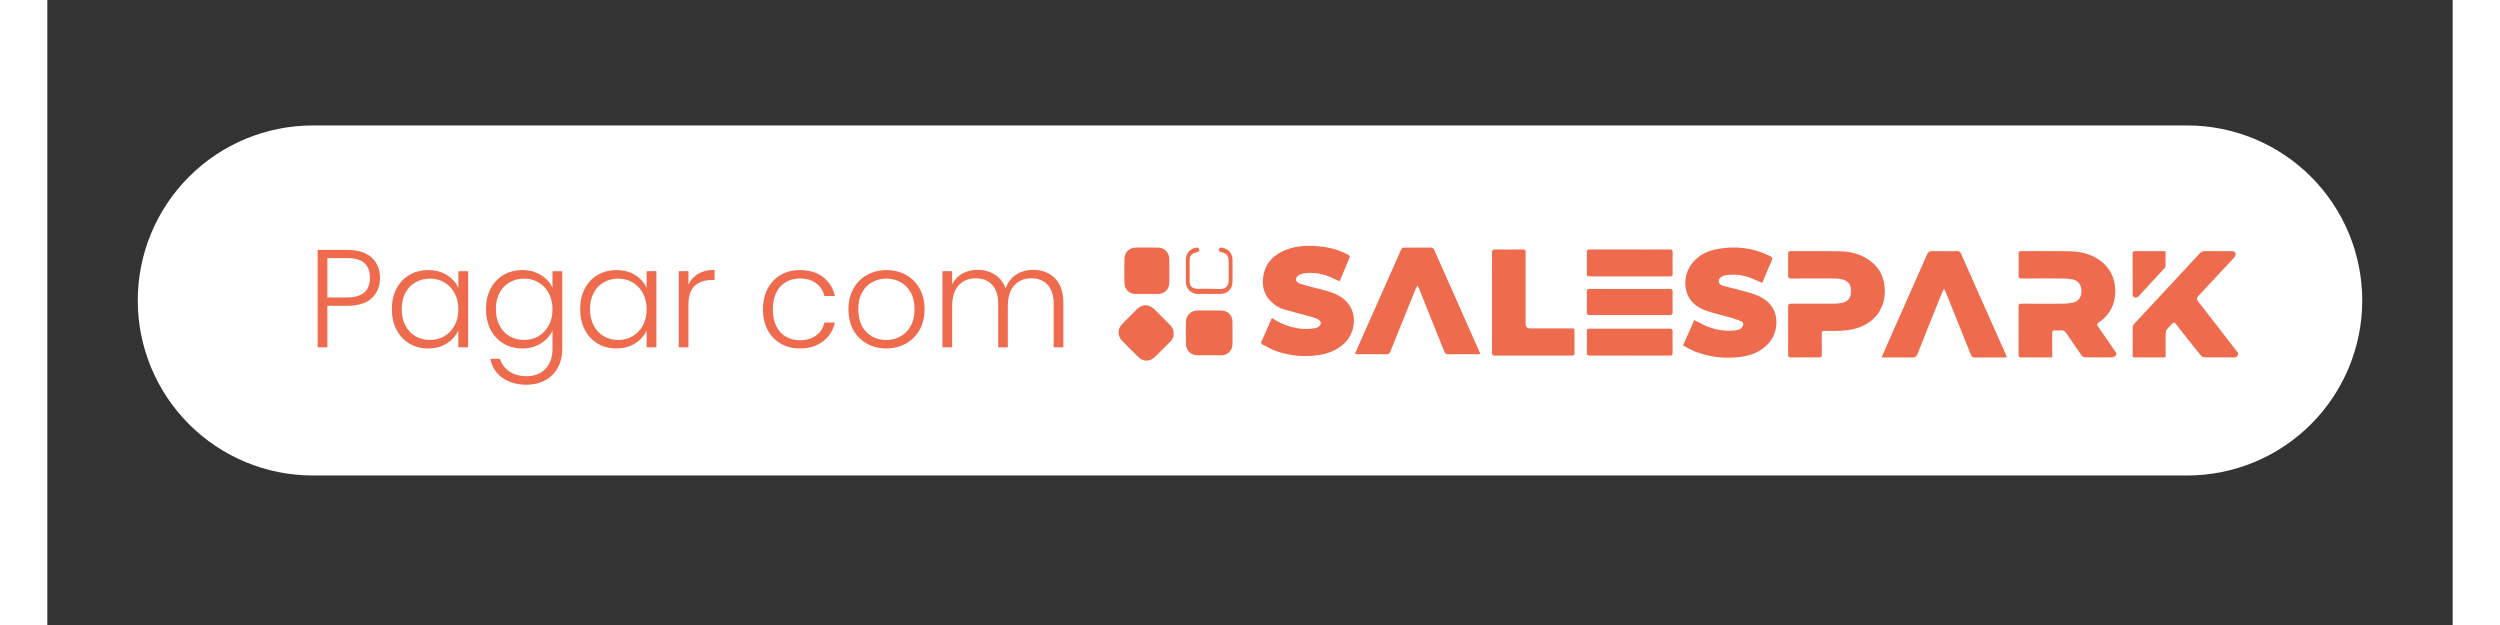 <svg xmlns="http://www.w3.org/2000/svg" xmlns:xlink="http://www.w3.org/1999/xlink" width="1000" zoomAndPan="magnify" viewBox="0 0 750 194.88" height="250" preserveAspectRatio="xMidYMid meet" version="1.2"><rect x="0" y="0" width="750" height="194.88" fill="#333333" stroke="none"/><defs><clipPath id="5b38dffb0d"><path d="M 28.195 39.117 L 721.871 39.117 L 721.871 148.262 L 28.195 148.262 Z M 28.195 39.117 "/></clipPath><clipPath id="136a1959db"><path d="M 721.805 93.691 C 721.805 108.164 716.055 122.043 705.82 132.277 C 695.586 142.512 681.703 148.262 667.23 148.262 L 82.77 148.262 C 68.297 148.262 54.414 142.512 44.18 132.277 C 33.945 122.043 28.195 108.164 28.195 93.691 C 28.195 79.215 33.945 65.336 44.18 55.102 C 54.414 44.867 68.297 39.117 82.77 39.117 L 667.23 39.117 C 681.703 39.117 695.586 44.867 705.82 55.102 C 716.055 65.336 721.805 79.215 721.805 93.691 Z M 721.805 93.691 "/></clipPath><clipPath id="cee6b6cd50"><path d="M 0.195 0.117 L 693.871 0.117 L 693.871 109.262 L 0.195 109.262 Z M 0.195 0.117 "/></clipPath><clipPath id="595519ff6d"><path d="M 693.805 54.691 C 693.805 69.164 688.055 83.043 677.82 93.277 C 667.586 103.512 653.703 109.262 639.23 109.262 L 54.77 109.262 C 40.297 109.262 26.414 103.512 16.18 93.277 C 5.945 83.043 0.195 69.164 0.195 54.691 C 0.195 40.215 5.945 26.336 16.18 16.102 C 26.414 5.867 40.297 0.117 54.77 0.117 L 639.23 0.117 C 653.703 0.117 667.586 5.867 677.82 16.102 C 688.055 26.336 693.805 40.215 693.805 54.691 Z M 693.805 54.691 "/></clipPath><clipPath id="293323a087"><rect x="0" width="694" y="0" height="110"/></clipPath><clipPath id="56d35b7dfa"><path d="M 378 76.648 L 408 76.648 L 408 112 L 378 112 Z M 378 76.648 "/></clipPath><clipPath id="e568ecf7e1"><path d="M 650 78 L 683.281 78 L 683.281 112 L 650 112 Z M 650 78 "/></clipPath><clipPath id="5255f70793"><path d="M 333.996 95 L 352 95 L 352 112.629 L 333.996 112.629 Z M 333.996 95 "/></clipPath></defs><g id="e6fccc9940"><g clip-rule="nonzero" clip-path="url(#5b38dffb0d)"><g clip-rule="nonzero" clip-path="url(#136a1959db)"><g transform="matrix(1,0,0,1,28,39)"><g clip-path="url(#293323a087)"><g clip-rule="nonzero" clip-path="url(#cee6b6cd50)"><g clip-rule="nonzero" clip-path="url(#595519ff6d)"><path style=" stroke:none;fill-rule:nonzero;fill:#ffffff;fill-opacity:1;" d="M 0.195 0.117 L 693.871 0.117 L 693.871 109.262 L 0.195 109.262 Z M 0.195 0.117 "/></g></g></g></g></g></g><path style=" stroke:none;fill-rule:nonzero;fill:#ee6c4d;fill-opacity:1;" d="M 591.293 90.227 C 591.109 90.602 590.902 90.969 590.75 91.355 C 588.211 97.66 585.664 103.961 583.172 110.285 C 582.824 111.168 582.406 111.508 581.422 111.488 C 578.312 111.414 575.199 111.461 571.926 111.461 C 572.457 110.234 572.938 109.109 573.434 107.992 C 577.652 98.469 581.883 88.953 586.074 79.418 C 586.441 78.578 586.879 78.266 587.82 78.293 C 590.363 78.371 592.914 78.336 595.461 78.305 C 596.086 78.297 596.43 78.48 596.691 79.074 C 599.938 86.43 603.215 93.773 606.484 101.121 C 607.812 104.102 609.141 107.082 610.469 110.066 C 610.652 110.477 610.812 110.895 611.027 111.406 C 610.652 111.43 610.391 111.457 610.133 111.457 C 607.098 111.461 604.062 111.438 601.027 111.477 C 600.348 111.484 600.031 111.258 599.785 110.633 C 597.207 104.168 594.602 97.715 592 91.262 C 591.859 90.918 591.688 90.586 591.527 90.25 C 591.449 90.242 591.371 90.234 591.293 90.227 Z M 591.293 90.227 "/><path style=" stroke:none;fill-rule:nonzero;fill:#ee6c4d;fill-opacity:1;" d="M 542.801 103.148 C 542.801 100.637 542.82 98.125 542.785 95.617 C 542.777 94.914 542.977 94.684 543.703 94.688 C 548.008 94.719 552.316 94.711 556.621 94.695 C 557.406 94.695 558.195 94.652 558.969 94.547 C 561.535 94.195 562.387 92.895 562.406 90.809 C 562.426 88.684 561.543 87.406 559.051 86.977 C 558.336 86.852 557.594 86.836 556.867 86.836 C 552.508 86.824 548.145 86.812 543.785 86.848 C 543 86.852 542.766 86.629 542.781 85.844 C 542.832 83.605 542.82 81.363 542.789 79.125 C 542.777 78.492 542.961 78.297 543.613 78.301 C 548.598 78.328 553.582 78.258 558.562 78.344 C 562.137 78.402 565.555 79.16 568.469 81.398 C 571.562 83.773 572.961 86.984 572.949 90.824 C 572.934 96.648 569.281 101.102 563.434 102.547 C 560.883 103.176 558.297 103.227 555.695 103.188 C 555.152 103.18 554.609 103.215 554.07 103.18 C 553.457 103.137 553.27 103.402 553.277 103.984 C 553.297 106.172 553.258 108.359 553.301 110.543 C 553.316 111.262 553.098 111.461 552.383 111.449 C 549.484 111.41 546.586 111.41 543.688 111.449 C 542.949 111.461 542.777 111.203 542.785 110.516 C 542.82 108.059 542.801 105.602 542.801 103.148 Z M 542.801 103.148 "/><path style=" stroke:none;fill-rule:nonzero;fill:#ee6c4d;fill-opacity:1;" d="M 450.473 94.301 C 450.473 89.145 450.488 83.988 450.453 78.828 C 450.449 78.023 450.652 77.758 451.496 77.773 C 454.312 77.828 457.129 77.82 459.945 77.777 C 460.73 77.766 460.953 77.992 460.949 78.773 C 460.922 86.172 460.934 93.57 460.934 100.969 C 460.934 101.926 461.43 102.402 462.414 102.402 C 466.641 102.402 470.867 102.402 475.094 102.402 C 476.172 102.402 476.172 102.41 476.172 103.48 C 476.172 105.668 476.152 107.855 476.184 110.043 C 476.195 110.691 475.965 110.879 475.34 110.879 C 467.348 110.863 459.355 110.859 451.363 110.883 C 450.621 110.887 450.457 110.613 450.461 109.934 C 450.48 104.723 450.473 99.512 450.473 94.301 Z M 450.473 94.301 "/><path style=" stroke:none;fill-rule:nonzero;fill:#ee6c4d;fill-opacity:1;" d="M 625.141 111.434 C 624.492 111.434 623.957 111.434 623.422 111.434 C 620.797 111.434 618.168 111.414 615.539 111.445 C 614.891 111.453 614.645 111.297 614.648 110.598 C 614.676 105.578 614.676 100.555 614.648 95.531 C 614.645 94.828 614.898 94.688 615.543 94.691 C 619.902 94.715 624.266 94.723 628.625 94.688 C 629.645 94.68 630.684 94.57 631.676 94.344 C 633.336 93.965 634.246 92.629 634.266 90.793 C 634.281 88.98 633.355 87.574 631.727 87.184 C 630.766 86.953 629.75 86.852 628.758 86.844 C 624.398 86.809 620.035 86.805 615.676 86.848 C 614.828 86.855 614.625 86.594 614.645 85.789 C 614.699 83.578 614.68 81.363 614.652 79.148 C 614.645 78.543 614.777 78.297 615.457 78.301 C 620.469 78.328 625.48 78.242 630.488 78.348 C 633.996 78.418 637.359 79.168 640.242 81.363 C 643.141 83.574 644.594 86.531 644.773 90.117 C 644.949 93.719 643.859 96.867 641.156 99.367 C 640.703 99.789 640.219 100.195 639.695 100.516 C 639.09 100.883 639.008 101.227 639.418 101.809 C 640.926 103.953 642.398 106.117 643.887 108.273 C 644.207 108.742 644.508 109.227 644.859 109.668 C 645.195 110.09 645.254 110.539 644.902 110.91 C 644.66 111.16 644.266 111.406 643.938 111.41 C 641.066 111.449 638.191 111.449 635.32 111.41 C 634.988 111.406 634.543 111.172 634.352 110.902 C 632.777 108.672 631.227 106.43 629.73 104.148 C 629.211 103.355 628.66 102.855 627.641 103.012 C 627.082 103.094 626.504 103.047 625.938 103.02 C 625.332 102.988 625.129 103.254 625.133 103.836 C 625.152 106.078 625.141 108.316 625.141 110.559 C 625.141 110.801 625.141 111.039 625.141 111.434 Z M 625.141 111.434 "/><path style=" stroke:none;fill-rule:nonzero;fill:#ee6c4d;fill-opacity:1;" d="M 534.691 88.203 C 533.418 87.656 532.195 87.082 530.938 86.605 C 528.438 85.652 525.848 85.418 523.203 85.836 C 523.043 85.859 522.883 85.902 522.73 85.961 C 521.684 86.348 521.141 86.938 521.168 87.707 C 521.203 88.672 521.988 88.949 522.699 89.148 C 524.91 89.766 527.152 90.273 529.367 90.883 C 530.719 91.258 532.086 91.641 533.367 92.203 C 535.457 93.121 537.258 94.461 538.277 96.582 C 539.996 100.148 539.09 104.781 536.215 107.559 C 533.902 109.793 531.066 110.898 527.938 111.289 C 523.105 111.895 518.379 111.402 513.828 109.629 C 512.535 109.125 511.332 108.383 510.012 107.715 C 511.238 104.961 512.395 102.359 513.539 99.793 C 514.879 100.469 516.117 101.191 517.434 101.727 C 520.414 102.941 523.52 103.434 526.73 102.934 C 527.152 102.871 527.629 102.77 527.941 102.52 C 528.309 102.23 528.648 101.785 528.773 101.348 C 528.938 100.754 528.508 100.289 527.98 100.086 C 526.898 99.668 525.797 99.301 524.684 98.973 C 521.863 98.141 518.906 97.633 516.227 96.477 C 509.469 93.555 509.711 86.09 512.828 82.133 C 514.742 79.707 517.312 78.352 520.285 77.742 C 526.172 76.527 531.836 77.195 537.238 79.887 C 537.895 80.215 537.98 80.535 537.684 81.199 C 536.73 83.344 535.855 85.52 534.949 87.688 C 534.879 87.855 534.785 88.016 534.691 88.203 Z M 534.691 88.203 "/><g clip-rule="nonzero" clip-path="url(#56d35b7dfa)"><path style=" stroke:none;fill-rule:nonzero;fill:#ee6c4d;fill-opacity:1;" d="M 381.832 99.133 C 383.805 100.488 385.812 101.398 387.977 101.961 C 390.418 102.602 392.883 102.758 395.371 102.305 C 395.754 102.234 396.148 102.043 396.465 101.812 C 397.273 101.207 397.262 100.184 396.387 99.668 C 395.746 99.289 395.016 99.023 394.297 98.824 C 391.484 98.043 388.645 97.355 385.844 96.547 C 383.848 95.973 382.176 94.832 380.848 93.23 C 378.926 90.91 378.703 88.191 379.285 85.414 C 380.09 81.59 382.715 79.277 386.23 77.891 C 389.527 76.594 392.973 76.48 396.457 76.805 C 399.668 77.102 402.742 77.855 405.586 79.43 C 405.984 79.652 406.25 79.836 406.027 80.359 C 405.039 82.695 404.074 85.043 403.098 87.383 C 403.059 87.477 402.977 87.551 402.867 87.695 C 402.078 87.324 401.309 86.949 400.527 86.598 C 397.809 85.379 394.969 84.824 391.992 85.203 C 391.344 85.285 390.672 85.535 390.113 85.879 C 389.031 86.539 389.117 87.914 390.305 88.344 C 391.797 88.883 393.355 89.254 394.891 89.656 C 397.449 90.332 400.062 90.824 402.441 92.062 C 409.133 95.543 408.336 103.465 404.309 107.152 C 401.926 109.332 399.098 110.395 395.977 110.785 C 391.68 111.32 387.434 110.953 383.336 109.535 C 381.77 108.996 380.309 108.141 378.82 107.383 C 378.633 107.289 378.414 106.871 378.48 106.719 C 379.555 104.219 380.668 101.738 381.832 99.133 Z M 381.832 99.133 "/></g><path style=" stroke:none;fill-rule:nonzero;fill:#ee6c4d;fill-opacity:1;" d="M 427.109 89.156 C 426.977 89.406 426.824 89.645 426.719 89.906 C 424.055 96.48 421.395 103.055 418.754 109.641 C 418.531 110.191 418.262 110.457 417.637 110.449 C 414.574 110.426 411.516 110.441 408.453 110.434 C 408.246 110.434 408.039 110.395 407.719 110.355 C 408.109 109.445 408.461 108.613 408.828 107.785 C 412.645 99.18 416.465 90.574 420.285 81.969 C 420.887 80.613 421.508 79.266 422.086 77.898 C 422.293 77.406 422.582 77.199 423.125 77.203 C 425.891 77.223 428.652 77.223 431.414 77.203 C 431.922 77.199 432.203 77.391 432.406 77.848 C 435.398 84.605 438.406 91.359 441.406 98.113 C 443.148 102.031 444.887 105.953 446.625 109.875 C 446.68 109.996 446.719 110.121 446.809 110.348 C 446.488 110.383 446.234 110.434 445.98 110.434 C 442.922 110.441 439.859 110.426 436.797 110.449 C 436.164 110.453 435.84 110.242 435.598 109.641 C 432.98 103.074 430.336 96.523 427.695 89.969 C 427.586 89.703 427.465 89.441 427.348 89.18 C 427.27 89.172 427.188 89.164 427.109 89.156 Z M 427.109 89.156 "/><g clip-rule="nonzero" clip-path="url(#e568ecf7e1)"><path style=" stroke:none;fill-rule:nonzero;fill:#ee6c4d;fill-opacity:1;" d="M 660.438 111.434 C 657.184 111.434 654.016 111.426 650.844 111.438 C 650.391 111.441 650.215 111.281 650.219 110.828 C 650.227 107.859 650.211 104.891 650.238 101.922 C 650.242 101.637 650.414 101.293 650.613 101.078 C 654.82 96.539 659.043 92.016 663.262 87.484 C 665.859 84.695 668.465 81.914 671.039 79.102 C 671.551 78.543 672.062 78.281 672.852 78.293 C 675.586 78.348 678.324 78.316 681.059 78.312 C 681.516 78.312 681.941 78.254 682.188 78.836 C 682.441 79.434 682.312 79.832 681.898 80.277 C 679.324 83.016 676.762 85.762 674.203 88.516 C 672.988 89.82 671.801 91.152 670.574 92.445 C 670.109 92.934 670.121 93.312 670.527 93.84 C 674.547 98.996 678.547 104.168 682.539 109.348 C 682.84 109.738 683.363 110.074 682.988 110.75 C 682.723 111.223 682.461 111.457 681.871 111.449 C 678.785 111.414 675.695 111.449 672.605 111.41 C 672.242 111.406 671.762 111.188 671.539 110.906 C 668.906 107.648 666.301 104.367 663.727 101.066 C 663.262 100.469 662.938 100.457 662.465 101 C 661.953 101.59 661.344 102.109 660.887 102.738 C 660.641 103.074 660.52 103.574 660.516 104 C 660.48 106.297 660.504 108.59 660.504 110.887 C 660.504 111.043 660.469 111.199 660.438 111.434 Z M 660.438 111.434 "/></g><path style=" stroke:none;fill-rule:nonzero;fill:#ee6c4d;fill-opacity:1;" d="M 493.48 77.793 C 497.57 77.793 501.664 77.816 505.754 77.777 C 506.59 77.766 506.805 78.016 506.785 78.828 C 506.727 81.016 506.746 83.203 506.777 85.391 C 506.785 85.988 506.605 86.184 505.996 86.184 C 497.594 86.164 489.195 86.164 480.793 86.184 C 480.172 86.184 480.012 85.977 480.02 85.387 C 480.051 83.172 480.062 80.957 480.016 78.746 C 480 78.012 480.203 77.773 480.961 77.777 C 485.133 77.812 489.305 77.793 493.48 77.793 Z M 493.48 77.793 "/><path style=" stroke:none;fill-rule:nonzero;fill:#ee6c4d;fill-opacity:1;" d="M 493.371 110.871 C 489.254 110.871 485.137 110.852 481.02 110.887 C 480.242 110.891 479.996 110.672 480.016 109.883 C 480.066 107.699 480.055 105.512 480.02 103.324 C 480.008 102.68 480.227 102.484 480.855 102.484 C 489.199 102.5 497.539 102.5 505.883 102.484 C 506.543 102.484 506.785 102.691 506.777 103.371 C 506.742 105.586 506.738 107.797 506.777 110.012 C 506.789 110.707 506.531 110.883 505.883 110.879 C 501.711 110.859 497.539 110.871 493.371 110.867 Z M 493.371 110.871 "/><path style=" stroke:none;fill-rule:nonzero;fill:#ee6c4d;fill-opacity:1;" d="M 493.402 98.219 C 489.285 98.219 485.168 98.195 481.051 98.234 C 480.223 98.242 479.988 98 480.012 97.184 C 480.07 95.133 480.059 93.078 480.016 91.027 C 480.004 90.34 480.168 90.09 480.91 90.094 C 489.25 90.117 497.594 90.113 505.938 90.098 C 506.547 90.098 506.793 90.25 506.781 90.914 C 506.738 93.047 506.738 95.18 506.777 97.312 C 506.793 98.043 506.523 98.234 505.836 98.23 C 501.691 98.207 497.547 98.219 493.402 98.219 Z M 493.402 98.219 "/><g clip-rule="nonzero" clip-path="url(#5255f70793)"><path style=" stroke:none;fill-rule:nonzero;fill:#ee6c4d;fill-opacity:1;" d="M 351.184 104.047 C 351.234 105.023 350.852 105.824 350.164 106.508 C 348.555 108.109 346.953 109.723 345.336 111.316 C 343.875 112.758 341.793 112.832 340.312 111.426 C 338.547 109.75 336.824 108.027 335.141 106.27 C 333.57 104.625 333.633 102.566 335.23 100.941 C 336.688 99.453 338.156 97.973 339.629 96.504 C 341.387 94.754 343.426 94.734 345.215 96.477 C 346.859 98.082 348.473 99.723 350.094 101.352 C 350.836 102.094 351.246 102.977 351.184 104.047 Z M 351.184 104.047 "/></g><path style=" stroke:none;fill-rule:nonzero;fill:#ee6c4d;fill-opacity:1;" d="M 349.844 84.438 C 349.844 85.652 349.852 86.867 349.84 88.082 C 349.82 90.199 348.387 91.641 346.277 91.652 C 343.977 91.668 341.676 91.672 339.375 91.66 C 337.32 91.648 335.895 90.309 335.848 88.238 C 335.797 85.703 335.789 83.164 335.852 80.633 C 335.898 78.629 337.402 77.219 339.43 77.191 C 341.703 77.164 343.977 77.168 346.25 77.195 C 348.32 77.223 349.82 78.746 349.84 80.797 C 349.852 82.012 349.84 83.227 349.844 84.438 Z M 349.844 84.438 "/><path style=" stroke:none;fill-rule:nonzero;fill:#ee6c4d;fill-opacity:1;" d="M 362.32 96.809 C 363.539 96.809 364.758 96.797 365.973 96.812 C 368.039 96.832 369.52 98.277 369.535 100.316 C 369.555 102.633 369.555 104.953 369.535 107.273 C 369.52 109.289 368.078 110.758 366.066 110.781 C 363.578 110.809 361.086 110.809 358.598 110.781 C 356.594 110.758 355.086 109.309 355.039 107.32 C 354.988 104.977 354.984 102.629 355.035 100.281 C 355.074 98.301 356.602 96.848 358.586 96.812 C 359.832 96.793 361.074 96.809 362.32 96.809 Z M 362.32 96.809 "/><path style=" stroke:none;fill-rule:nonzero;fill:#ee6c4d;fill-opacity:1;" d="M 660.48 78.316 C 660.48 79.945 660.496 81.48 660.465 83.012 C 660.461 83.219 660.289 83.457 660.133 83.625 C 657.48 86.508 654.816 89.383 652.164 92.266 C 651.777 92.688 651.441 92.973 650.777 92.711 C 650.133 92.457 650.223 92.004 650.223 91.531 C 650.219 87.43 650.234 83.328 650.207 79.227 C 650.203 78.543 650.363 78.289 651.105 78.297 C 654.191 78.34 657.277 78.316 660.48 78.316 Z M 660.48 78.316 "/><path style=" stroke:none;fill-rule:nonzero;fill:#ee6c4d;fill-opacity:1;" d="M 355 84.438 C 355 83.223 354.98 82.008 355.008 80.793 C 355.047 79 356.316 77.559 358.086 77.238 C 358.605 77.141 359.039 77.258 359.184 77.793 C 359.344 78.375 358.859 78.52 358.438 78.637 C 356.559 79.176 356.18 79.66 356.18 81.586 C 356.18 83.613 356.172 85.637 356.184 87.66 C 356.191 89.133 356.797 89.859 358.281 90.02 C 359.129 90.109 360 90.004 360.863 90.016 C 362.379 90.039 363.891 90.117 365.406 90.117 C 367.551 90.113 368.344 89.297 368.348 87.184 C 368.348 85.238 368.348 83.297 368.344 81.352 C 368.344 79.781 367.742 79.039 366.234 78.672 C 365.777 78.559 365.148 78.48 365.32 77.797 C 365.473 77.18 366.004 77.137 366.574 77.273 C 368.297 77.68 369.508 79.09 369.535 80.867 C 369.566 83.266 369.574 85.668 369.527 88.07 C 369.488 90.148 367.898 91.652 365.816 91.66 C 363.434 91.672 361.051 91.672 358.668 91.656 C 356.703 91.645 355.055 90.031 355.008 88.078 C 354.977 86.863 355 85.648 355 84.438 Z M 355 84.438 "/><path style=" stroke:none;fill-rule:nonzero;fill:#ee6c4d;fill-opacity:1;" d="M 429.402 84.551 C 429.59 84.551 429.59 84.258 429.402 84.258 C 429.215 84.258 429.215 84.551 429.402 84.551 Z M 429.402 84.551 "/><g style="fill:#ee6c4d;fill-opacity:1;"><g transform="translate(80.804, 108.308)"><path style="stroke:none" d="M 22.922 -21.656 C 22.922 -19.039 22.062 -16.938 20.344 -15.344 C 18.633 -13.75 16.07 -12.953 12.656 -12.953 L 6.516 -12.953 L 6.516 0 L 3.484 0 L 3.484 -30.391 L 12.656 -30.391 C 16.039 -30.391 18.598 -29.594 20.328 -28 C 22.055 -26.406 22.922 -24.289 22.922 -21.656 Z M 12.656 -15.562 C 17.406 -15.562 19.781 -17.594 19.781 -21.656 C 19.781 -23.688 19.211 -25.223 18.078 -26.266 C 16.953 -27.305 15.145 -27.828 12.656 -27.828 L 6.516 -27.828 L 6.516 -15.562 Z M 12.656 -15.562 "/></g></g><g style="fill:#ee6c4d;fill-opacity:1;"><g transform="translate(105.33, 108.308)"><path style="stroke:none" d="M 2.094 -11.922 C 2.094 -14.348 2.578 -16.484 3.547 -18.328 C 4.516 -20.172 5.859 -21.594 7.578 -22.594 C 9.305 -23.594 11.258 -24.094 13.438 -24.094 C 15.695 -24.094 17.645 -23.566 19.281 -22.516 C 20.926 -21.473 22.109 -20.145 22.828 -18.531 L 22.828 -23.75 L 25.875 -23.75 L 25.875 0 L 22.828 0 L 22.828 -5.266 C 22.078 -3.641 20.879 -2.297 19.234 -1.234 C 17.598 -0.18 15.648 0.344 13.391 0.344 C 11.242 0.344 9.305 -0.16 7.578 -1.172 C 5.859 -2.191 4.516 -3.629 3.547 -5.484 C 2.578 -7.336 2.094 -9.484 2.094 -11.922 Z M 22.828 -11.875 C 22.828 -13.781 22.438 -15.457 21.656 -16.906 C 20.875 -18.363 19.805 -19.484 18.453 -20.266 C 17.109 -21.047 15.625 -21.438 14 -21.438 C 12.32 -21.438 10.816 -21.055 9.484 -20.297 C 8.148 -19.547 7.098 -18.453 6.328 -17.016 C 5.555 -15.586 5.172 -13.891 5.172 -11.922 C 5.172 -9.973 5.555 -8.266 6.328 -6.797 C 7.098 -5.336 8.148 -4.223 9.484 -3.453 C 10.816 -2.68 12.32 -2.297 14 -2.297 C 15.625 -2.297 17.109 -2.688 18.453 -3.469 C 19.805 -4.258 20.875 -5.379 21.656 -6.828 C 22.438 -8.273 22.828 -9.957 22.828 -11.875 Z M 22.828 -11.875 "/></g></g><g style="fill:#ee6c4d;fill-opacity:1;"><g transform="translate(134.682, 108.308)"><path style="stroke:none" d="M 13.438 -24.094 C 15.664 -24.094 17.609 -23.566 19.266 -22.516 C 20.922 -21.473 22.109 -20.156 22.828 -18.562 L 22.828 -23.75 L 25.875 -23.75 L 25.875 0.609 C 25.875 2.785 25.398 4.711 24.453 6.391 C 23.516 8.078 22.203 9.375 20.516 10.281 C 18.836 11.195 16.926 11.656 14.781 11.656 C 11.738 11.656 9.207 10.93 7.188 9.484 C 5.176 8.035 3.926 6.062 3.438 3.562 L 6.438 3.562 C 6.957 5.219 7.945 6.535 9.406 7.516 C 10.875 8.504 12.664 9 14.781 9 C 16.32 9 17.695 8.672 18.906 8.016 C 20.125 7.367 21.082 6.406 21.781 5.125 C 22.477 3.852 22.828 2.348 22.828 0.609 L 22.828 -5.266 C 22.078 -3.641 20.879 -2.297 19.234 -1.234 C 17.598 -0.18 15.664 0.344 13.438 0.344 C 11.258 0.344 9.305 -0.16 7.578 -1.172 C 5.859 -2.191 4.516 -3.629 3.547 -5.484 C 2.578 -7.336 2.094 -9.484 2.094 -11.922 C 2.094 -14.348 2.578 -16.484 3.547 -18.328 C 4.516 -20.172 5.859 -21.594 7.578 -22.594 C 9.305 -23.594 11.258 -24.094 13.438 -24.094 Z M 22.828 -11.875 C 22.828 -13.781 22.438 -15.457 21.656 -16.906 C 20.875 -18.363 19.805 -19.484 18.453 -20.266 C 17.109 -21.047 15.625 -21.438 14 -21.438 C 12.32 -21.438 10.816 -21.055 9.484 -20.297 C 8.148 -19.547 7.098 -18.453 6.328 -17.016 C 5.555 -15.586 5.172 -13.891 5.172 -11.922 C 5.172 -9.973 5.555 -8.266 6.328 -6.797 C 7.098 -5.336 8.148 -4.223 9.484 -3.453 C 10.816 -2.68 12.32 -2.297 14 -2.297 C 15.625 -2.297 17.109 -2.688 18.453 -3.469 C 19.805 -4.258 20.875 -5.379 21.656 -6.828 C 22.438 -8.273 22.828 -9.957 22.828 -11.875 Z M 22.828 -11.875 "/></g></g><g style="fill:#ee6c4d;fill-opacity:1;"><g transform="translate(164.035, 108.308)"><path style="stroke:none" d="M 2.094 -11.922 C 2.094 -14.348 2.578 -16.484 3.547 -18.328 C 4.516 -20.172 5.859 -21.594 7.578 -22.594 C 9.305 -23.594 11.258 -24.094 13.438 -24.094 C 15.695 -24.094 17.645 -23.566 19.281 -22.516 C 20.926 -21.473 22.109 -20.145 22.828 -18.531 L 22.828 -23.75 L 25.875 -23.75 L 25.875 0 L 22.828 0 L 22.828 -5.266 C 22.078 -3.641 20.879 -2.297 19.234 -1.234 C 17.598 -0.18 15.648 0.344 13.391 0.344 C 11.242 0.344 9.305 -0.16 7.578 -1.172 C 5.859 -2.191 4.516 -3.629 3.547 -5.484 C 2.578 -7.336 2.094 -9.484 2.094 -11.922 Z M 22.828 -11.875 C 22.828 -13.781 22.438 -15.457 21.656 -16.906 C 20.875 -18.363 19.805 -19.484 18.453 -20.266 C 17.109 -21.047 15.625 -21.438 14 -21.438 C 12.32 -21.438 10.816 -21.055 9.484 -20.297 C 8.148 -19.547 7.098 -18.453 6.328 -17.016 C 5.555 -15.586 5.172 -13.891 5.172 -11.922 C 5.172 -9.973 5.555 -8.266 6.328 -6.797 C 7.098 -5.336 8.148 -4.223 9.484 -3.453 C 10.816 -2.68 12.32 -2.297 14 -2.297 C 15.625 -2.297 17.109 -2.688 18.453 -3.469 C 19.805 -4.258 20.875 -5.379 21.656 -6.828 C 22.438 -8.273 22.828 -9.957 22.828 -11.875 Z M 22.828 -11.875 "/></g></g><g style="fill:#ee6c4d;fill-opacity:1;"><g transform="translate(193.387, 108.308)"><path style="stroke:none" d="M 6.516 -19.531 C 7.18 -21.008 8.203 -22.148 9.578 -22.953 C 10.961 -23.766 12.656 -24.172 14.656 -24.172 L 14.656 -21 L 13.828 -21 C 11.617 -21 9.848 -20.406 8.516 -19.219 C 7.18 -18.031 6.516 -16.047 6.516 -13.266 L 6.516 0 L 3.484 0 L 3.484 -23.75 L 6.516 -23.75 Z M 6.516 -19.531 "/></g></g><g style="fill:#ee6c4d;fill-opacity:1;"><g transform="translate(209.128, 108.308)"><path style="stroke:none" d=""/></g></g><g style="fill:#ee6c4d;fill-opacity:1;"><g transform="translate(221.043, 108.308)"><path style="stroke:none" d="M 2.094 -11.875 C 2.094 -14.332 2.582 -16.484 3.562 -18.328 C 4.551 -20.172 5.914 -21.594 7.656 -22.594 C 9.395 -23.594 11.379 -24.094 13.609 -24.094 C 16.535 -24.094 18.945 -23.363 20.844 -21.906 C 22.75 -20.457 23.977 -18.488 24.531 -16 L 21.266 -16 C 20.859 -17.707 19.977 -19.047 18.625 -20.016 C 17.281 -20.992 15.609 -21.484 13.609 -21.484 C 12.016 -21.484 10.578 -21.117 9.297 -20.391 C 8.023 -19.672 7.02 -18.594 6.281 -17.156 C 5.539 -15.719 5.172 -13.957 5.172 -11.875 C 5.172 -9.781 5.539 -8.008 6.281 -6.562 C 7.02 -5.113 8.023 -4.023 9.297 -3.297 C 10.578 -2.578 12.016 -2.219 13.609 -2.219 C 15.609 -2.219 17.281 -2.703 18.625 -3.672 C 19.977 -4.641 20.859 -5.992 21.266 -7.734 L 24.531 -7.734 C 23.977 -5.305 22.742 -3.352 20.828 -1.875 C 18.91 -0.395 16.504 0.344 13.609 0.344 C 11.379 0.344 9.395 -0.156 7.656 -1.156 C 5.914 -2.156 4.551 -3.57 3.562 -5.406 C 2.582 -7.25 2.094 -9.406 2.094 -11.875 Z M 2.094 -11.875 "/></g></g><g style="fill:#ee6c4d;fill-opacity:1;"><g transform="translate(247.699, 108.308)"><path style="stroke:none" d="M 13.875 0.344 C 11.633 0.344 9.625 -0.156 7.844 -1.156 C 6.062 -2.156 4.656 -3.57 3.625 -5.406 C 2.602 -7.25 2.094 -9.406 2.094 -11.875 C 2.094 -14.332 2.613 -16.484 3.656 -18.328 C 4.695 -20.172 6.113 -21.594 7.906 -22.594 C 9.707 -23.594 11.723 -24.094 13.953 -24.094 C 16.191 -24.094 18.219 -23.594 20.031 -22.594 C 21.844 -21.594 23.258 -20.172 24.281 -18.328 C 25.312 -16.484 25.828 -14.332 25.828 -11.875 C 25.828 -9.438 25.305 -7.289 24.266 -5.438 C 23.223 -3.582 21.785 -2.156 19.953 -1.156 C 18.129 -0.156 16.102 0.344 13.875 0.344 Z M 13.875 -2.297 C 15.438 -2.297 16.883 -2.648 18.219 -3.359 C 19.551 -4.078 20.629 -5.148 21.453 -6.578 C 22.285 -8.016 22.703 -9.781 22.703 -11.875 C 22.703 -13.957 22.297 -15.719 21.484 -17.156 C 20.672 -18.594 19.598 -19.664 18.266 -20.375 C 16.93 -21.082 15.484 -21.438 13.922 -21.438 C 12.348 -21.438 10.895 -21.082 9.562 -20.375 C 8.227 -19.664 7.16 -18.594 6.359 -17.156 C 5.566 -15.719 5.172 -13.957 5.172 -11.875 C 5.172 -9.781 5.566 -8.016 6.359 -6.578 C 7.16 -5.148 8.219 -4.078 9.531 -3.359 C 10.852 -2.648 12.301 -2.297 13.875 -2.297 Z M 13.875 -2.297 "/></g></g><g style="fill:#ee6c4d;fill-opacity:1;"><g transform="translate(275.617, 108.308)"><path style="stroke:none" d="M 31.75 -24.172 C 34.531 -24.172 36.797 -23.297 38.547 -21.547 C 40.305 -19.797 41.188 -17.254 41.188 -13.922 L 41.188 0 L 38.172 0 L 38.172 -13.562 C 38.172 -16.145 37.547 -18.117 36.297 -19.484 C 35.055 -20.848 33.363 -21.531 31.219 -21.531 C 28.988 -21.531 27.207 -20.789 25.875 -19.312 C 24.539 -17.832 23.875 -15.688 23.875 -12.875 L 23.875 0 L 20.875 0 L 20.875 -13.562 C 20.875 -16.145 20.25 -18.117 19 -19.484 C 17.758 -20.848 16.051 -21.531 13.875 -21.531 C 11.633 -21.531 9.848 -20.789 8.516 -19.312 C 7.18 -17.832 6.516 -15.688 6.516 -12.875 L 6.516 0 L 3.484 0 L 3.484 -23.75 L 6.516 -23.75 L 6.516 -19.656 C 7.273 -21.133 8.348 -22.254 9.734 -23.016 C 11.129 -23.785 12.68 -24.172 14.391 -24.172 C 16.453 -24.172 18.258 -23.676 19.812 -22.688 C 21.363 -21.707 22.484 -20.258 23.172 -18.344 C 23.816 -20.227 24.91 -21.672 26.453 -22.672 C 28.004 -23.672 29.77 -24.172 31.75 -24.172 Z M 31.75 -24.172 "/></g></g></g></svg>